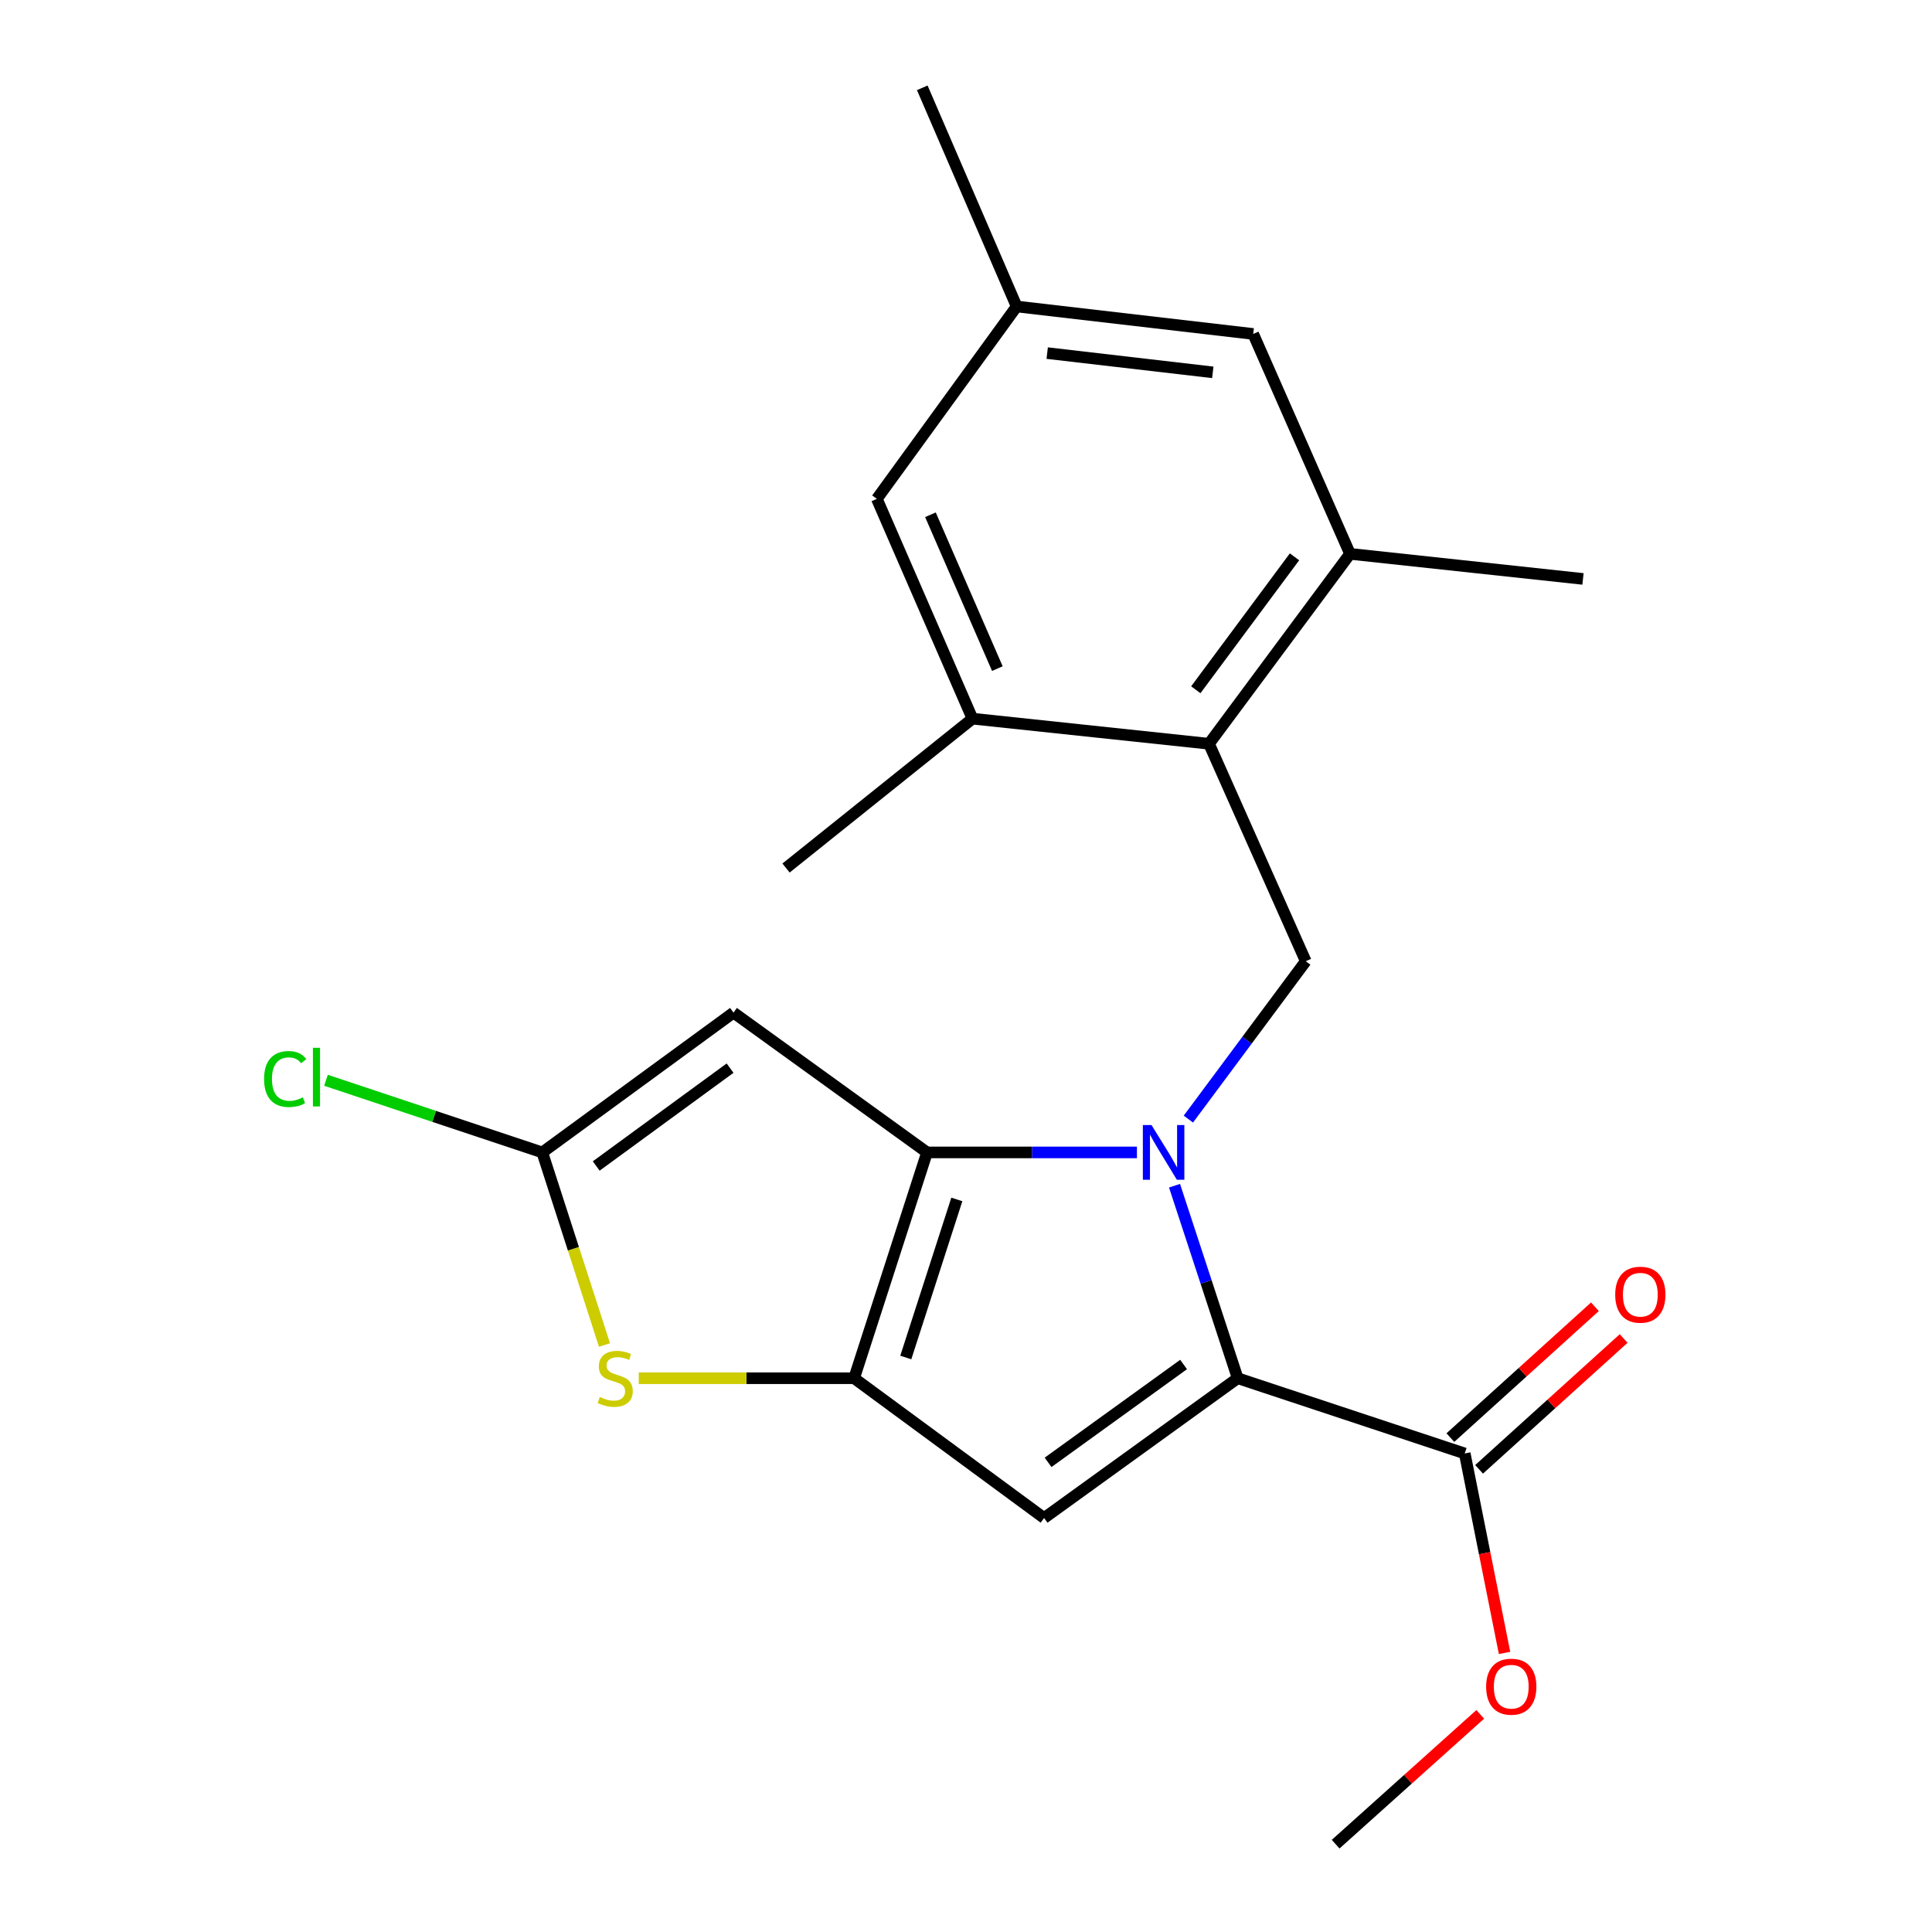 <?xml version='1.0' encoding='iso-8859-1'?>
<svg version='1.1' baseProfile='full'
              xmlns='http://www.w3.org/2000/svg'
                      xmlns:rdkit='http://www.rdkit.org/xml'
                      xmlns:xlink='http://www.w3.org/1999/xlink'
                  xml:space='preserve'
width='1000px' height='1000px' viewBox='0 0 1000 1000'>
<!-- END OF HEADER -->
<rect style='opacity:1.0;fill:#FFFFFF;stroke:none' width='1000' height='1000' x='0' y='0'> </rect>
<path class='bond-0' d='M 588.478,596.488 L 534.158,596.488' style='fill:none;fill-rule:evenodd;stroke:#0000FF;stroke-width:6px;stroke-linecap:butt;stroke-linejoin:miter;stroke-opacity:1' />
<path class='bond-0' d='M 534.158,596.488 L 479.838,596.488' style='fill:none;fill-rule:evenodd;stroke:#000000;stroke-width:6px;stroke-linecap:butt;stroke-linejoin:miter;stroke-opacity:1' />
<path class='bond-1' d='M 607.933,613.724 L 624.278,663.546' style='fill:none;fill-rule:evenodd;stroke:#0000FF;stroke-width:6px;stroke-linecap:butt;stroke-linejoin:miter;stroke-opacity:1' />
<path class='bond-1' d='M 624.278,663.546 L 640.623,713.367' style='fill:none;fill-rule:evenodd;stroke:#000000;stroke-width:6px;stroke-linecap:butt;stroke-linejoin:miter;stroke-opacity:1' />
<path class='bond-7' d='M 615.099,579.246 L 645.477,538.386' style='fill:none;fill-rule:evenodd;stroke:#0000FF;stroke-width:6px;stroke-linecap:butt;stroke-linejoin:miter;stroke-opacity:1' />
<path class='bond-7' d='M 645.477,538.386 L 675.854,497.527' style='fill:none;fill-rule:evenodd;stroke:#000000;stroke-width:6px;stroke-linecap:butt;stroke-linejoin:miter;stroke-opacity:1' />
<path class='bond-2' d='M 479.838,596.488 L 442.097,713.367' style='fill:none;fill-rule:evenodd;stroke:#000000;stroke-width:6px;stroke-linecap:butt;stroke-linejoin:miter;stroke-opacity:1' />
<path class='bond-2' d='M 495.255,620.827 L 468.836,702.642' style='fill:none;fill-rule:evenodd;stroke:#000000;stroke-width:6px;stroke-linecap:butt;stroke-linejoin:miter;stroke-opacity:1' />
<path class='bond-4' d='M 479.838,596.488 L 379.658,524.131' style='fill:none;fill-rule:evenodd;stroke:#000000;stroke-width:6px;stroke-linecap:butt;stroke-linejoin:miter;stroke-opacity:1' />
<path class='bond-3' d='M 640.623,713.367 L 540.419,785.724' style='fill:none;fill-rule:evenodd;stroke:#000000;stroke-width:6px;stroke-linecap:butt;stroke-linejoin:miter;stroke-opacity:1' />
<path class='bond-3' d='M 612.626,706.263 L 542.482,756.913' style='fill:none;fill-rule:evenodd;stroke:#000000;stroke-width:6px;stroke-linecap:butt;stroke-linejoin:miter;stroke-opacity:1' />
<path class='bond-9' d='M 640.623,713.367 L 758.142,752.315' style='fill:none;fill-rule:evenodd;stroke:#000000;stroke-width:6px;stroke-linecap:butt;stroke-linejoin:miter;stroke-opacity:1' />
<path class='bond-5' d='M 442.097,713.367 L 386.353,713.367' style='fill:none;fill-rule:evenodd;stroke:#000000;stroke-width:6px;stroke-linecap:butt;stroke-linejoin:miter;stroke-opacity:1' />
<path class='bond-5' d='M 386.353,713.367 L 330.609,713.367' style='fill:none;fill-rule:evenodd;stroke:#CCCC00;stroke-width:6px;stroke-linecap:butt;stroke-linejoin:miter;stroke-opacity:1' />
<path class='bond-22' d='M 442.097,713.367 L 540.419,785.724' style='fill:none;fill-rule:evenodd;stroke:#000000;stroke-width:6px;stroke-linecap:butt;stroke-linejoin:miter;stroke-opacity:1' />
<path class='bond-6' d='M 379.658,524.131 L 280.684,596.488' style='fill:none;fill-rule:evenodd;stroke:#000000;stroke-width:6px;stroke-linecap:butt;stroke-linejoin:miter;stroke-opacity:1' />
<path class='bond-6' d='M 377.884,552.866 L 308.602,603.516' style='fill:none;fill-rule:evenodd;stroke:#000000;stroke-width:6px;stroke-linecap:butt;stroke-linejoin:miter;stroke-opacity:1' />
<path class='bond-23' d='M 312.885,696.177 L 296.784,646.333' style='fill:none;fill-rule:evenodd;stroke:#CCCC00;stroke-width:6px;stroke-linecap:butt;stroke-linejoin:miter;stroke-opacity:1' />
<path class='bond-23' d='M 296.784,646.333 L 280.684,596.488' style='fill:none;fill-rule:evenodd;stroke:#000000;stroke-width:6px;stroke-linecap:butt;stroke-linejoin:miter;stroke-opacity:1' />
<path class='bond-16' d='M 280.684,596.488 L 224.704,577.823' style='fill:none;fill-rule:evenodd;stroke:#000000;stroke-width:6px;stroke-linecap:butt;stroke-linejoin:miter;stroke-opacity:1' />
<path class='bond-16' d='M 224.704,577.823 L 168.725,559.157' style='fill:none;fill-rule:evenodd;stroke:#00CC00;stroke-width:6px;stroke-linecap:butt;stroke-linejoin:miter;stroke-opacity:1' />
<path class='bond-8' d='M 675.854,497.527 L 625.783,384.967' style='fill:none;fill-rule:evenodd;stroke:#000000;stroke-width:6px;stroke-linecap:butt;stroke-linejoin:miter;stroke-opacity:1' />
<path class='bond-10' d='M 625.783,384.967 L 698.768,286.67' style='fill:none;fill-rule:evenodd;stroke:#000000;stroke-width:6px;stroke-linecap:butt;stroke-linejoin:miter;stroke-opacity:1' />
<path class='bond-10' d='M 618.947,357.018 L 670.036,288.21' style='fill:none;fill-rule:evenodd;stroke:#000000;stroke-width:6px;stroke-linecap:butt;stroke-linejoin:miter;stroke-opacity:1' />
<path class='bond-11' d='M 625.783,384.967 L 503.342,371.972' style='fill:none;fill-rule:evenodd;stroke:#000000;stroke-width:6px;stroke-linecap:butt;stroke-linejoin:miter;stroke-opacity:1' />
<path class='bond-14' d='M 765.574,760.526 L 802.986,726.664' style='fill:none;fill-rule:evenodd;stroke:#000000;stroke-width:6px;stroke-linecap:butt;stroke-linejoin:miter;stroke-opacity:1' />
<path class='bond-14' d='M 802.986,726.664 L 840.399,692.803' style='fill:none;fill-rule:evenodd;stroke:#FF0000;stroke-width:6px;stroke-linecap:butt;stroke-linejoin:miter;stroke-opacity:1' />
<path class='bond-14' d='M 750.71,744.103 L 788.123,710.242' style='fill:none;fill-rule:evenodd;stroke:#000000;stroke-width:6px;stroke-linecap:butt;stroke-linejoin:miter;stroke-opacity:1' />
<path class='bond-14' d='M 788.123,710.242 L 825.535,676.38' style='fill:none;fill-rule:evenodd;stroke:#FF0000;stroke-width:6px;stroke-linecap:butt;stroke-linejoin:miter;stroke-opacity:1' />
<path class='bond-17' d='M 758.142,752.315 L 768.447,803.933' style='fill:none;fill-rule:evenodd;stroke:#000000;stroke-width:6px;stroke-linecap:butt;stroke-linejoin:miter;stroke-opacity:1' />
<path class='bond-17' d='M 768.447,803.933 L 778.752,855.551' style='fill:none;fill-rule:evenodd;stroke:#FF0000;stroke-width:6px;stroke-linecap:butt;stroke-linejoin:miter;stroke-opacity:1' />
<path class='bond-13' d='M 698.768,286.67 L 648.659,172.855' style='fill:none;fill-rule:evenodd;stroke:#000000;stroke-width:6px;stroke-linecap:butt;stroke-linejoin:miter;stroke-opacity:1' />
<path class='bond-19' d='M 698.768,286.67 L 819.35,299.652' style='fill:none;fill-rule:evenodd;stroke:#000000;stroke-width:6px;stroke-linecap:butt;stroke-linejoin:miter;stroke-opacity:1' />
<path class='bond-12' d='M 503.342,371.972 L 453.861,258.207' style='fill:none;fill-rule:evenodd;stroke:#000000;stroke-width:6px;stroke-linecap:butt;stroke-linejoin:miter;stroke-opacity:1' />
<path class='bond-12' d='M 516.232,346.073 L 481.595,266.437' style='fill:none;fill-rule:evenodd;stroke:#000000;stroke-width:6px;stroke-linecap:butt;stroke-linejoin:miter;stroke-opacity:1' />
<path class='bond-18' d='M 503.342,371.972 L 406.853,449.288' style='fill:none;fill-rule:evenodd;stroke:#000000;stroke-width:6px;stroke-linecap:butt;stroke-linejoin:miter;stroke-opacity:1' />
<path class='bond-15' d='M 453.861,258.207 L 526.218,158.629' style='fill:none;fill-rule:evenodd;stroke:#000000;stroke-width:6px;stroke-linecap:butt;stroke-linejoin:miter;stroke-opacity:1' />
<path class='bond-24' d='M 648.659,172.855 L 526.218,158.629' style='fill:none;fill-rule:evenodd;stroke:#000000;stroke-width:6px;stroke-linecap:butt;stroke-linejoin:miter;stroke-opacity:1' />
<path class='bond-24' d='M 627.737,192.723 L 542.028,182.765' style='fill:none;fill-rule:evenodd;stroke:#000000;stroke-width:6px;stroke-linecap:butt;stroke-linejoin:miter;stroke-opacity:1' />
<path class='bond-20' d='M 526.218,158.629 L 477.365,45.455' style='fill:none;fill-rule:evenodd;stroke:#000000;stroke-width:6px;stroke-linecap:butt;stroke-linejoin:miter;stroke-opacity:1' />
<path class='bond-21' d='M 766.17,887.358 L 728.747,920.952' style='fill:none;fill-rule:evenodd;stroke:#FF0000;stroke-width:6px;stroke-linecap:butt;stroke-linejoin:miter;stroke-opacity:1' />
<path class='bond-21' d='M 728.747,920.952 L 691.323,954.545' style='fill:none;fill-rule:evenodd;stroke:#000000;stroke-width:6px;stroke-linecap:butt;stroke-linejoin:miter;stroke-opacity:1' />
<path  class='atom-0' d='M 596.019 582.328
L 605.299 597.328
Q 606.219 598.808, 607.699 601.488
Q 609.179 604.168, 609.259 604.328
L 609.259 582.328
L 613.019 582.328
L 613.019 610.648
L 609.139 610.648
L 599.179 594.248
Q 598.019 592.328, 596.779 590.128
Q 595.579 587.928, 595.219 587.248
L 595.219 610.648
L 591.539 610.648
L 591.539 582.328
L 596.019 582.328
' fill='#0000FF'/>
<path  class='atom-6' d='M 310.437 723.087
Q 310.757 723.207, 312.077 723.767
Q 313.397 724.327, 314.837 724.687
Q 316.317 725.007, 317.757 725.007
Q 320.437 725.007, 321.997 723.727
Q 323.557 722.407, 323.557 720.127
Q 323.557 718.567, 322.757 717.607
Q 321.997 716.647, 320.797 716.127
Q 319.597 715.607, 317.597 715.007
Q 315.077 714.247, 313.557 713.527
Q 312.077 712.807, 310.997 711.287
Q 309.957 709.767, 309.957 707.207
Q 309.957 703.647, 312.357 701.447
Q 314.797 699.247, 319.597 699.247
Q 322.877 699.247, 326.597 700.807
L 325.677 703.887
Q 322.277 702.487, 319.717 702.487
Q 316.957 702.487, 315.437 703.647
Q 313.917 704.767, 313.957 706.727
Q 313.957 708.247, 314.717 709.167
Q 315.517 710.087, 316.637 710.607
Q 317.797 711.127, 319.717 711.727
Q 322.277 712.527, 323.797 713.327
Q 325.317 714.127, 326.397 715.767
Q 327.517 717.367, 327.517 720.127
Q 327.517 724.047, 324.877 726.167
Q 322.277 728.247, 317.917 728.247
Q 315.397 728.247, 313.477 727.687
Q 311.597 727.167, 309.357 726.247
L 310.437 723.087
' fill='#CCCC00'/>
<path  class='atom-15' d='M 836.032 670.132
Q 836.032 663.332, 839.392 659.532
Q 842.752 655.732, 849.032 655.732
Q 855.312 655.732, 858.672 659.532
Q 862.032 663.332, 862.032 670.132
Q 862.032 677.012, 858.632 680.932
Q 855.232 684.812, 849.032 684.812
Q 842.792 684.812, 839.392 680.932
Q 836.032 677.052, 836.032 670.132
M 849.032 681.612
Q 853.352 681.612, 855.672 678.732
Q 858.032 675.812, 858.032 670.132
Q 858.032 664.572, 855.672 661.772
Q 853.352 658.932, 849.032 658.932
Q 844.712 658.932, 842.352 661.732
Q 840.032 664.532, 840.032 670.132
Q 840.032 675.852, 842.352 678.732
Q 844.712 681.612, 849.032 681.612
' fill='#FF0000'/>
<path  class='atom-17' d='M 136.685 558.497
Q 136.685 551.457, 139.965 547.777
Q 143.285 544.057, 149.565 544.057
Q 155.405 544.057, 158.525 548.177
L 155.885 550.337
Q 153.605 547.337, 149.565 547.337
Q 145.285 547.337, 143.005 550.217
Q 140.765 553.057, 140.765 558.497
Q 140.765 564.097, 143.085 566.977
Q 145.445 569.857, 150.005 569.857
Q 153.125 569.857, 156.765 567.977
L 157.885 570.977
Q 156.405 571.937, 154.165 572.497
Q 151.925 573.057, 149.445 573.057
Q 143.285 573.057, 139.965 569.297
Q 136.685 565.537, 136.685 558.497
' fill='#00CC00'/>
<path  class='atom-17' d='M 161.965 542.337
L 165.645 542.337
L 165.645 572.697
L 161.965 572.697
L 161.965 542.337
' fill='#00CC00'/>
<path  class='atom-18' d='M 769.224 873.027
Q 769.224 866.227, 772.584 862.427
Q 775.944 858.627, 782.224 858.627
Q 788.504 858.627, 791.864 862.427
Q 795.224 866.227, 795.224 873.027
Q 795.224 879.907, 791.824 883.827
Q 788.424 887.707, 782.224 887.707
Q 775.984 887.707, 772.584 883.827
Q 769.224 879.947, 769.224 873.027
M 782.224 884.507
Q 786.544 884.507, 788.864 881.627
Q 791.224 878.707, 791.224 873.027
Q 791.224 867.467, 788.864 864.667
Q 786.544 861.827, 782.224 861.827
Q 777.904 861.827, 775.544 864.627
Q 773.224 867.427, 773.224 873.027
Q 773.224 878.747, 775.544 881.627
Q 777.904 884.507, 782.224 884.507
' fill='#FF0000'/>
</svg>
